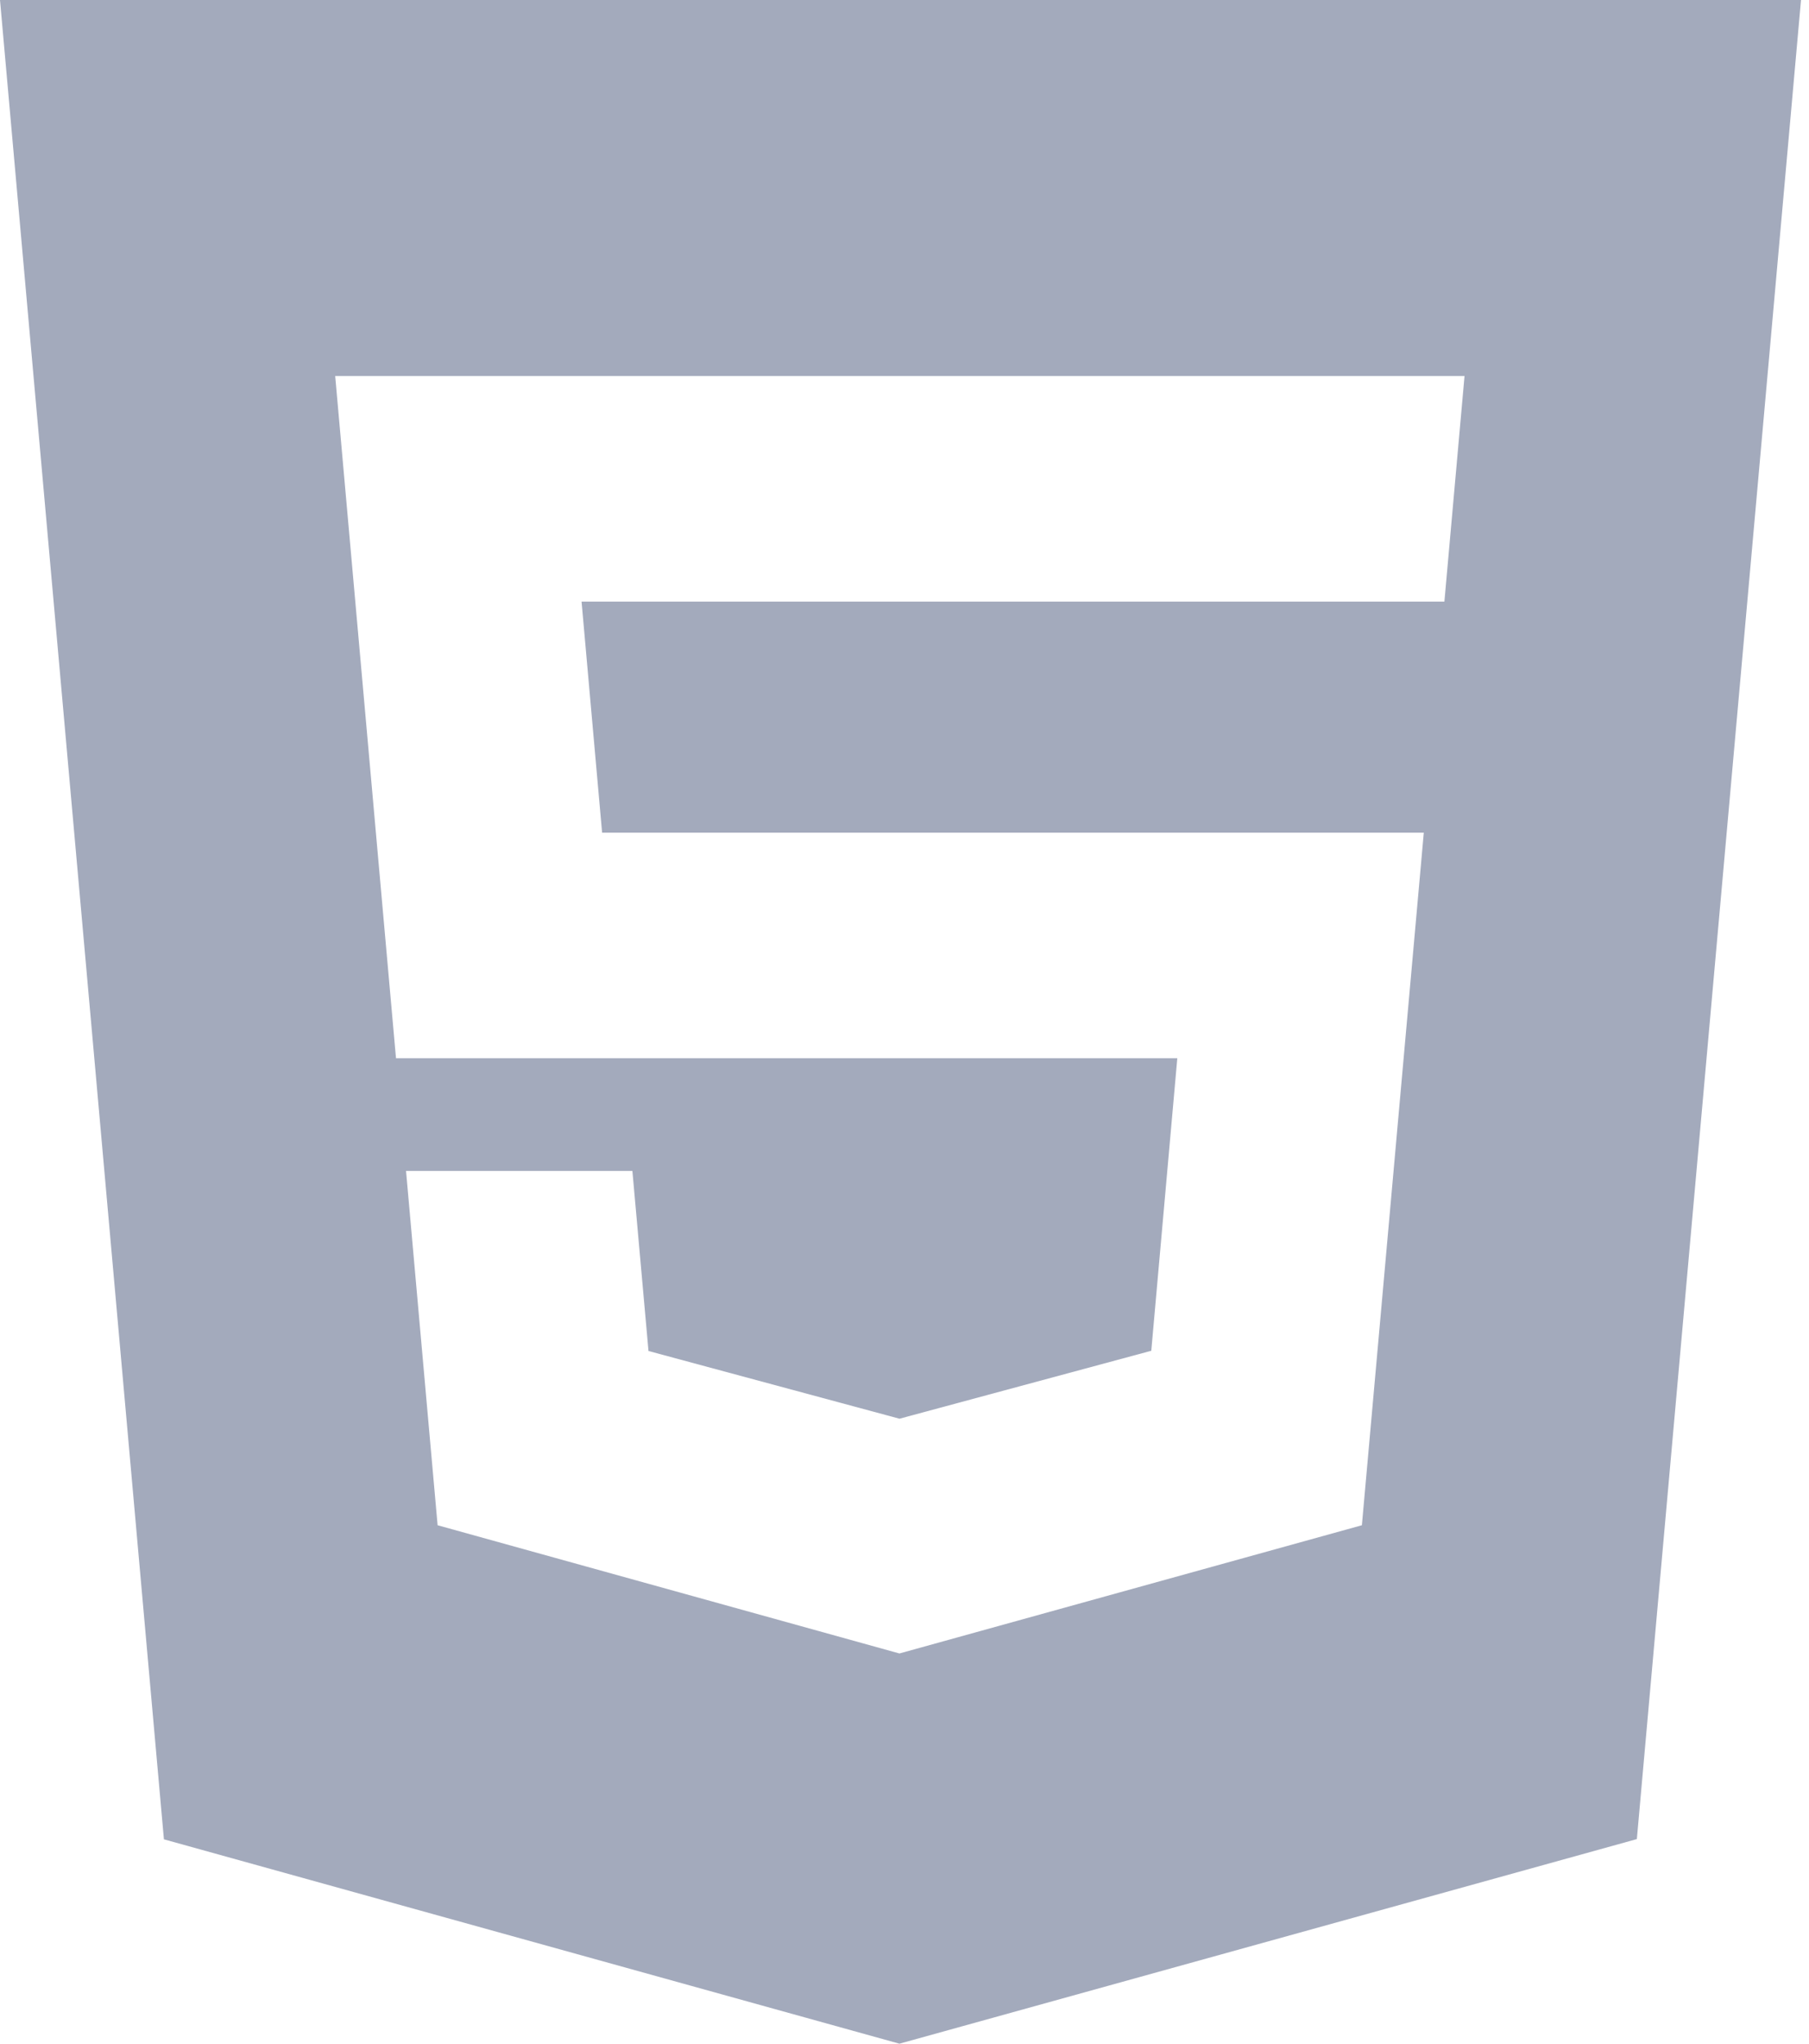 <svg width="31" height="35" viewBox="0 0 31 35" fill="none" xmlns="http://www.w3.org/2000/svg">
<path d="M0 0L2.809 31.5L15.413 35L28.05 31.496L30.863 0H0.002H0ZM24.749 10.303H9.966L10.318 14.26H24.399L23.338 26.121L15.413 28.317L7.499 26.121L6.958 20.053H10.837L11.113 23.137L15.415 24.297L15.424 24.294L19.729 23.133L20.175 18.123H6.786L5.744 6.44H25.097L24.752 10.303H24.749Z" fill="#A3AABC"/>
</svg>
